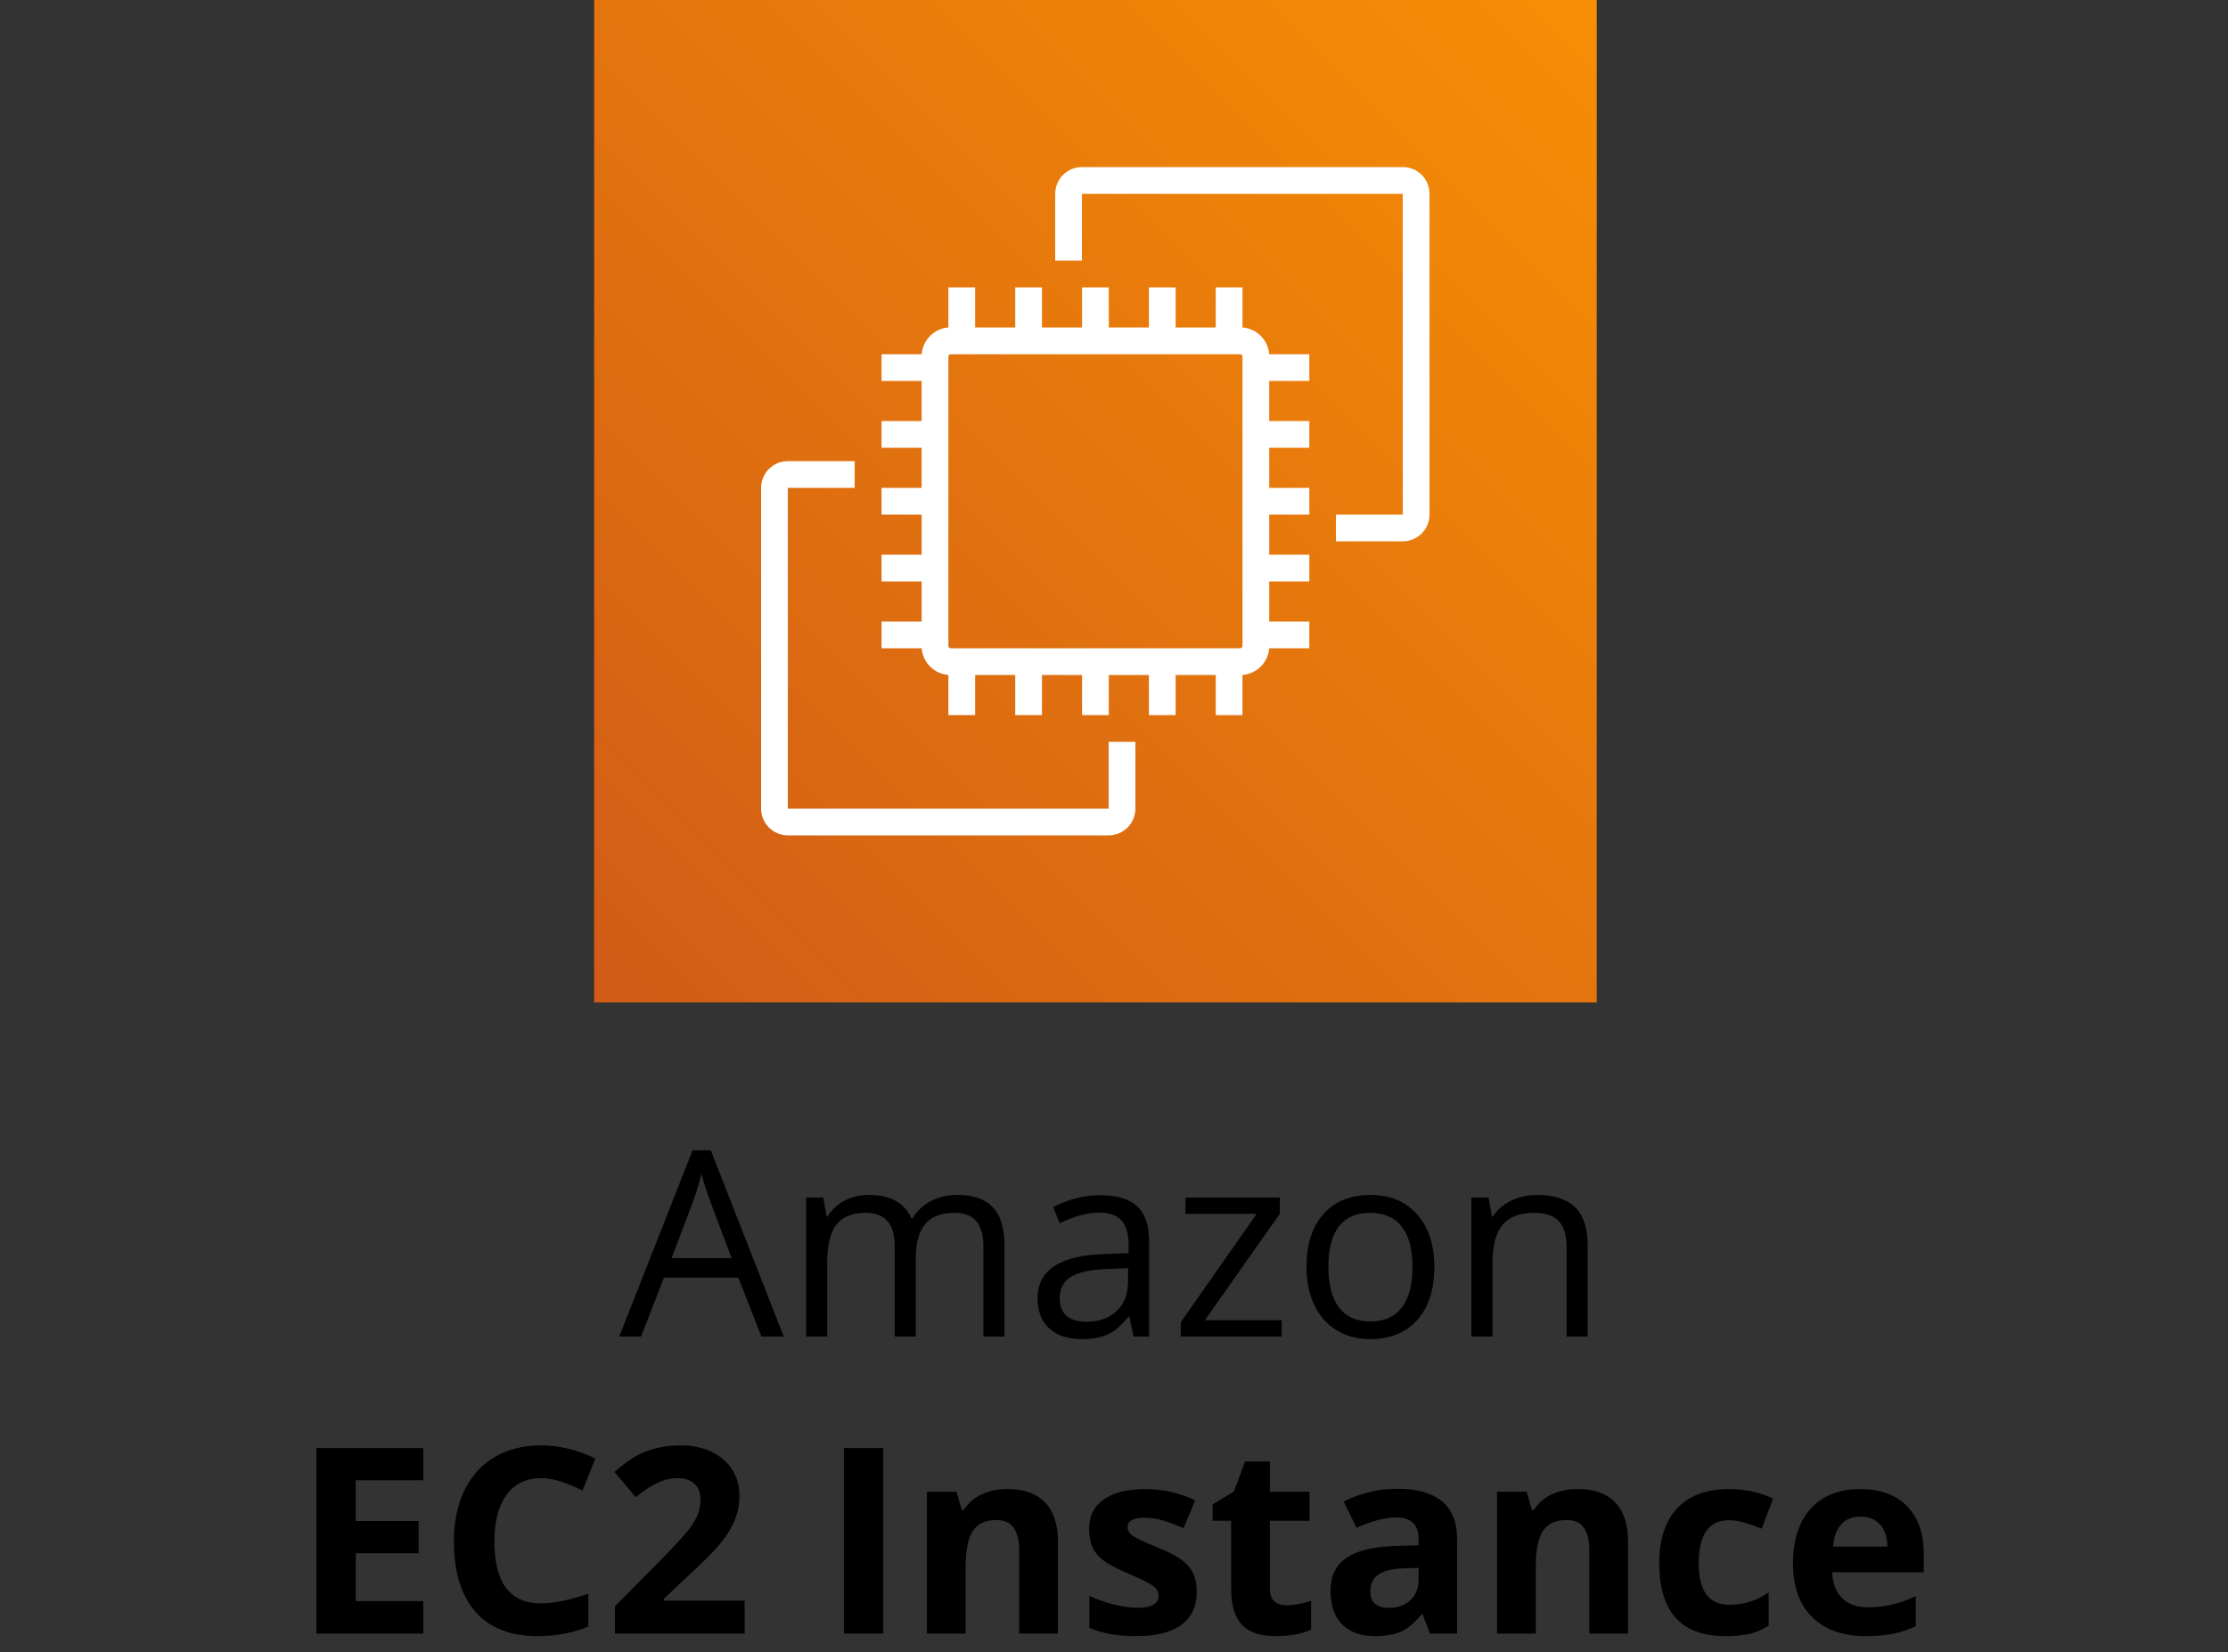<svg width="120" height="89" viewBox="0 0 120 89" fill="none" xmlns="http://www.w3.org/2000/svg">
<rect x="0" y="0" width="120" height="89" fill="#333333" stroke="none"/>
<path d="M41.01 72L39.766 68.821H35.76L34.529 72H33.353L37.305 61.965H38.282L42.213 72H41.01ZM39.403 67.775L38.241 64.679C38.091 64.287 37.936 63.806 37.776 63.236C37.676 63.674 37.533 64.155 37.346 64.679L36.17 67.775H39.403ZM52.966 72V67.126C52.966 66.529 52.838 66.082 52.583 65.786C52.328 65.485 51.931 65.335 51.394 65.335C50.687 65.335 50.165 65.538 49.828 65.943C49.491 66.349 49.322 66.973 49.322 67.816V72H48.188V67.126C48.188 66.529 48.06 66.082 47.805 65.786C47.55 65.485 47.151 65.335 46.608 65.335C45.898 65.335 45.376 65.549 45.043 65.978C44.715 66.401 44.551 67.099 44.551 68.069V72H43.416V64.508H44.339L44.523 65.533H44.578C44.792 65.169 45.093 64.884 45.48 64.679C45.872 64.474 46.31 64.371 46.793 64.371C47.964 64.371 48.73 64.795 49.09 65.643H49.145C49.368 65.251 49.691 64.941 50.115 64.713C50.539 64.485 51.022 64.371 51.565 64.371C52.412 64.371 53.046 64.59 53.465 65.027C53.889 65.46 54.101 66.155 54.101 67.112V72H52.966ZM61.053 72L60.827 70.934H60.773C60.399 71.403 60.025 71.722 59.651 71.891C59.282 72.055 58.82 72.137 58.264 72.137C57.521 72.137 56.938 71.945 56.514 71.562C56.094 71.18 55.885 70.635 55.885 69.929C55.885 68.416 57.095 67.623 59.515 67.55L60.786 67.509V67.044C60.786 66.456 60.658 66.023 60.403 65.745C60.153 65.463 59.749 65.321 59.193 65.321C58.569 65.321 57.863 65.513 57.074 65.895L56.726 65.027C57.095 64.827 57.498 64.67 57.935 64.556C58.378 64.442 58.82 64.385 59.262 64.385C60.155 64.385 60.816 64.583 61.244 64.98C61.677 65.376 61.894 66.012 61.894 66.887V72H61.053ZM58.489 71.2C59.196 71.2 59.749 71.007 60.15 70.619C60.556 70.232 60.759 69.689 60.759 68.992V68.315L59.624 68.363C58.722 68.395 58.07 68.537 57.669 68.787C57.273 69.033 57.074 69.418 57.074 69.942C57.074 70.353 57.197 70.665 57.443 70.879C57.694 71.093 58.043 71.2 58.489 71.2ZM69.03 72H63.596V71.228L67.684 65.39H63.849V64.508H68.928V65.39L64.894 71.118H69.03V72ZM77.254 68.247C77.254 69.468 76.946 70.423 76.331 71.111C75.716 71.795 74.866 72.137 73.781 72.137C73.111 72.137 72.517 71.98 71.997 71.665C71.478 71.351 71.076 70.899 70.794 70.311C70.511 69.724 70.37 69.035 70.37 68.247C70.37 67.026 70.675 66.076 71.286 65.397C71.897 64.713 72.745 64.371 73.829 64.371C74.877 64.371 75.709 64.72 76.324 65.417C76.944 66.114 77.254 67.058 77.254 68.247ZM71.546 68.247C71.546 69.204 71.737 69.933 72.12 70.435C72.503 70.936 73.066 71.186 73.809 71.186C74.551 71.186 75.114 70.938 75.497 70.441C75.884 69.94 76.078 69.209 76.078 68.247C76.078 67.295 75.884 66.572 75.497 66.08C75.114 65.583 74.547 65.335 73.795 65.335C73.052 65.335 72.492 65.579 72.113 66.066C71.735 66.554 71.546 67.281 71.546 68.247ZM84.377 72V67.153C84.377 66.543 84.238 66.087 83.96 65.786C83.682 65.485 83.247 65.335 82.654 65.335C81.87 65.335 81.296 65.547 80.932 65.971C80.567 66.394 80.385 67.094 80.385 68.069V72H79.25V64.508H80.173L80.357 65.533H80.412C80.644 65.164 80.97 64.879 81.39 64.679C81.809 64.474 82.276 64.371 82.791 64.371C83.693 64.371 84.372 64.59 84.828 65.027C85.284 65.46 85.512 66.155 85.512 67.112V72H84.377Z" fill="black"/>
<path d="M22.799 88H17.043V78.006H22.799V79.742H19.162V81.936H22.546V83.673H19.162V86.25H22.799V88ZM29.136 79.626C28.338 79.626 27.721 79.927 27.283 80.528C26.846 81.125 26.627 81.959 26.627 83.03C26.627 85.259 27.463 86.373 29.136 86.373C29.838 86.373 30.688 86.198 31.686 85.847V87.624C30.865 87.966 29.949 88.137 28.938 88.137C27.484 88.137 26.372 87.697 25.602 86.817C24.831 85.933 24.446 84.666 24.446 83.017C24.446 81.978 24.635 81.068 25.014 80.289C25.392 79.505 25.934 78.906 26.641 78.491C27.352 78.072 28.183 77.862 29.136 77.862C30.106 77.862 31.082 78.097 32.062 78.566L31.378 80.289C31.004 80.111 30.628 79.956 30.25 79.824C29.872 79.692 29.5 79.626 29.136 79.626ZM40.107 88H33.121V86.53L35.63 83.994C36.373 83.233 36.858 82.707 37.086 82.415C37.314 82.119 37.478 81.845 37.578 81.595C37.678 81.344 37.728 81.084 37.728 80.815C37.728 80.414 37.617 80.116 37.394 79.92C37.175 79.724 36.881 79.626 36.512 79.626C36.124 79.626 35.748 79.715 35.384 79.893C35.019 80.07 34.639 80.323 34.242 80.651L33.094 79.291C33.586 78.872 33.994 78.576 34.317 78.402C34.641 78.229 34.994 78.097 35.377 78.006C35.76 77.91 36.188 77.862 36.662 77.862C37.286 77.862 37.838 77.976 38.316 78.204C38.795 78.432 39.166 78.751 39.431 79.161C39.695 79.571 39.827 80.041 39.827 80.569C39.827 81.03 39.745 81.463 39.581 81.868C39.422 82.269 39.171 82.682 38.829 83.106C38.492 83.529 37.895 84.133 37.038 84.917L35.753 86.127V86.223H40.107V88ZM45.453 88V78.006H47.572V88H45.453ZM56.978 88H54.894V83.536C54.894 82.985 54.796 82.572 54.6 82.299C54.404 82.021 54.092 81.882 53.663 81.882C53.08 81.882 52.658 82.078 52.398 82.47C52.139 82.857 52.009 83.502 52.009 84.404V88H49.924V80.357H51.517L51.797 81.335H51.913C52.145 80.966 52.465 80.688 52.87 80.501C53.28 80.31 53.745 80.214 54.265 80.214C55.153 80.214 55.828 80.455 56.288 80.939C56.748 81.417 56.978 82.11 56.978 83.017V88ZM64.457 85.731C64.457 86.514 64.184 87.111 63.637 87.522C63.094 87.932 62.281 88.137 61.196 88.137C60.64 88.137 60.166 88.098 59.774 88.02C59.383 87.948 59.016 87.838 58.674 87.692V85.97C59.061 86.152 59.496 86.305 59.98 86.428C60.467 86.551 60.895 86.612 61.265 86.612C62.021 86.612 62.399 86.394 62.399 85.956C62.399 85.792 62.349 85.66 62.249 85.56C62.149 85.455 61.976 85.338 61.73 85.211C61.483 85.079 61.155 84.926 60.745 84.753C60.157 84.507 59.724 84.279 59.446 84.069C59.173 83.86 58.972 83.62 58.845 83.352C58.722 83.078 58.66 82.743 58.66 82.347C58.66 81.668 58.922 81.144 59.446 80.774C59.975 80.401 60.722 80.214 61.688 80.214C62.609 80.214 63.505 80.414 64.375 80.815L63.746 82.319C63.363 82.155 63.005 82.021 62.673 81.916C62.34 81.811 62.001 81.759 61.654 81.759C61.039 81.759 60.731 81.925 60.731 82.258C60.731 82.445 60.829 82.606 61.025 82.743C61.226 82.88 61.661 83.083 62.331 83.352C62.928 83.593 63.366 83.819 63.644 84.028C63.922 84.238 64.127 84.48 64.259 84.753C64.391 85.026 64.457 85.352 64.457 85.731ZM69.304 86.476C69.668 86.476 70.106 86.396 70.616 86.236V87.788C70.097 88.02 69.459 88.137 68.702 88.137C67.868 88.137 67.26 87.927 66.877 87.508C66.499 87.084 66.31 86.451 66.31 85.607V81.923H65.311V81.041L66.46 80.344L67.061 78.731H68.394V80.357H70.534V81.923H68.394V85.607C68.394 85.904 68.477 86.122 68.641 86.264C68.809 86.405 69.03 86.476 69.304 86.476ZM77.022 88L76.618 86.961H76.564C76.213 87.403 75.85 87.711 75.477 87.884C75.107 88.052 74.624 88.137 74.027 88.137C73.294 88.137 72.715 87.927 72.291 87.508C71.872 87.088 71.662 86.492 71.662 85.717C71.662 84.906 71.945 84.309 72.51 83.926C73.079 83.538 73.936 83.324 75.08 83.283L76.406 83.242V82.907C76.406 82.132 76.01 81.745 75.217 81.745C74.606 81.745 73.888 81.93 73.064 82.299L72.373 80.891C73.253 80.43 74.228 80.2 75.299 80.2C76.324 80.2 77.11 80.424 77.657 80.87C78.204 81.317 78.478 81.996 78.478 82.907V88H77.022ZM76.406 84.459L75.6 84.486C74.993 84.505 74.542 84.614 74.246 84.814C73.95 85.015 73.802 85.32 73.802 85.731C73.802 86.318 74.139 86.612 74.814 86.612C75.296 86.612 75.682 86.473 75.969 86.195C76.26 85.917 76.406 85.548 76.406 85.088V84.459ZM87.686 88H85.601V83.536C85.601 82.985 85.503 82.572 85.307 82.299C85.111 82.021 84.799 81.882 84.37 81.882C83.787 81.882 83.365 82.078 83.106 82.47C82.846 82.857 82.716 83.502 82.716 84.404V88H80.631V80.357H82.224L82.504 81.335H82.62C82.853 80.966 83.171 80.688 83.577 80.501C83.987 80.31 84.452 80.214 84.972 80.214C85.86 80.214 86.535 80.455 86.995 80.939C87.455 81.417 87.686 82.11 87.686 83.017V88ZM92.936 88.137C90.557 88.137 89.367 86.831 89.367 84.22C89.367 82.921 89.691 81.93 90.338 81.246C90.985 80.558 91.912 80.214 93.12 80.214C94.004 80.214 94.797 80.387 95.499 80.733L94.884 82.347C94.556 82.215 94.25 82.107 93.968 82.025C93.685 81.939 93.403 81.895 93.12 81.895C92.035 81.895 91.493 82.666 91.493 84.206C91.493 85.701 92.035 86.448 93.12 86.448C93.521 86.448 93.893 86.396 94.234 86.291C94.576 86.182 94.918 86.013 95.26 85.785V87.569C94.922 87.784 94.581 87.932 94.234 88.014C93.893 88.096 93.46 88.137 92.936 88.137ZM100.202 81.697C99.76 81.697 99.414 81.838 99.163 82.121C98.912 82.399 98.769 82.796 98.732 83.311H101.658C101.649 82.796 101.515 82.399 101.255 82.121C100.995 81.838 100.644 81.697 100.202 81.697ZM100.496 88.137C99.266 88.137 98.304 87.797 97.611 87.118C96.919 86.439 96.572 85.478 96.572 84.233C96.572 82.953 96.891 81.964 97.529 81.267C98.172 80.565 99.058 80.214 100.188 80.214C101.269 80.214 102.109 80.522 102.711 81.137C103.312 81.752 103.613 82.602 103.613 83.686V84.698H98.685C98.707 85.291 98.883 85.753 99.211 86.086C99.539 86.419 99.999 86.585 100.592 86.585C101.052 86.585 101.487 86.537 101.897 86.441C102.308 86.346 102.736 86.193 103.183 85.983V87.597C102.818 87.779 102.428 87.913 102.014 88C101.599 88.091 101.093 88.137 100.496 88.137Z" fill="black"/>
<path d="M86 0H32V54H86V0Z" fill="url(#paint0_linear_1151_297)"/>
<path d="M75.553 29.16H71.953V27.72H75.553V10.44H58.273V14.04H56.833V10.44C56.833 10.058 56.985 9.692 57.255 9.422C57.525 9.152 57.891 9 58.273 9H75.553C75.935 9 76.301 9.152 76.571 9.422C76.841 9.692 76.993 10.058 76.993 10.44V27.72C76.993 28.102 76.841 28.468 76.571 28.738C76.301 29.008 75.935 29.16 75.553 29.16Z" fill="white"/>
<path d="M59.713 45H42.433C42.051 45 41.685 44.848 41.415 44.578C41.145 44.308 40.993 43.942 40.993 43.56V26.28C40.993 25.898 41.145 25.532 41.415 25.262C41.685 24.992 42.051 24.84 42.433 24.84H46.033V26.28H42.433V43.56H59.713V39.96H61.153V43.56C61.153 43.942 61.001 44.308 60.731 44.578C60.461 44.848 60.095 45 59.713 45Z" fill="white"/>
<path d="M70.52 20.52V19.08H68.36C68.331 18.708 68.169 18.359 67.906 18.095C67.642 17.831 67.292 17.67 66.92 17.64V15.48H65.48V17.64H63.32V15.48H61.88V17.64H59.72V15.48H58.28V17.64H56.12V15.48H54.68V17.64H52.52V15.48H51.08V17.64C50.708 17.67 50.359 17.831 50.095 18.095C49.831 18.359 49.67 18.708 49.64 19.08H47.48V20.52H49.64V22.68H47.48V24.12H49.64V26.28H47.48V27.72H49.64V29.88H47.48V31.32H49.64V33.48H47.48V34.92H49.64C49.67 35.292 49.831 35.641 50.095 35.905C50.359 36.169 50.708 36.33 51.08 36.36V38.52H52.52V36.36H54.68V38.52H56.12V36.36H58.28V38.52H59.72V36.36H61.88V38.52H63.32V36.36H65.48V38.52H66.92V36.36C67.292 36.33 67.642 36.169 67.906 35.905C68.169 35.641 68.331 35.292 68.36 34.92H70.52V33.48H68.36V31.32H70.52V29.88H68.36V27.72H70.52V26.28H68.36V24.12H70.52V22.68H68.36V20.52H70.52ZM66.92 34.79C66.92 34.825 66.907 34.858 66.882 34.882C66.858 34.906 66.825 34.92 66.791 34.92H51.21C51.175 34.92 51.142 34.906 51.118 34.882C51.094 34.858 51.08 34.825 51.08 34.79V19.21C51.08 19.175 51.094 19.142 51.118 19.118C51.142 19.094 51.175 19.08 51.21 19.08H66.791C66.825 19.08 66.858 19.094 66.882 19.118C66.907 19.142 66.92 19.175 66.92 19.21V34.79Z" fill="white"/>
<defs>
<linearGradient id="paint0_linear_1151_297" x1="20.815" y1="65.18" x2="97.182" y2="-11.187" gradientUnits="userSpaceOnUse">
<stop stop-color="#C8511B"/>
<stop offset="1" stop-color="#FF9900"/>
</linearGradient>
</defs>
</svg>
